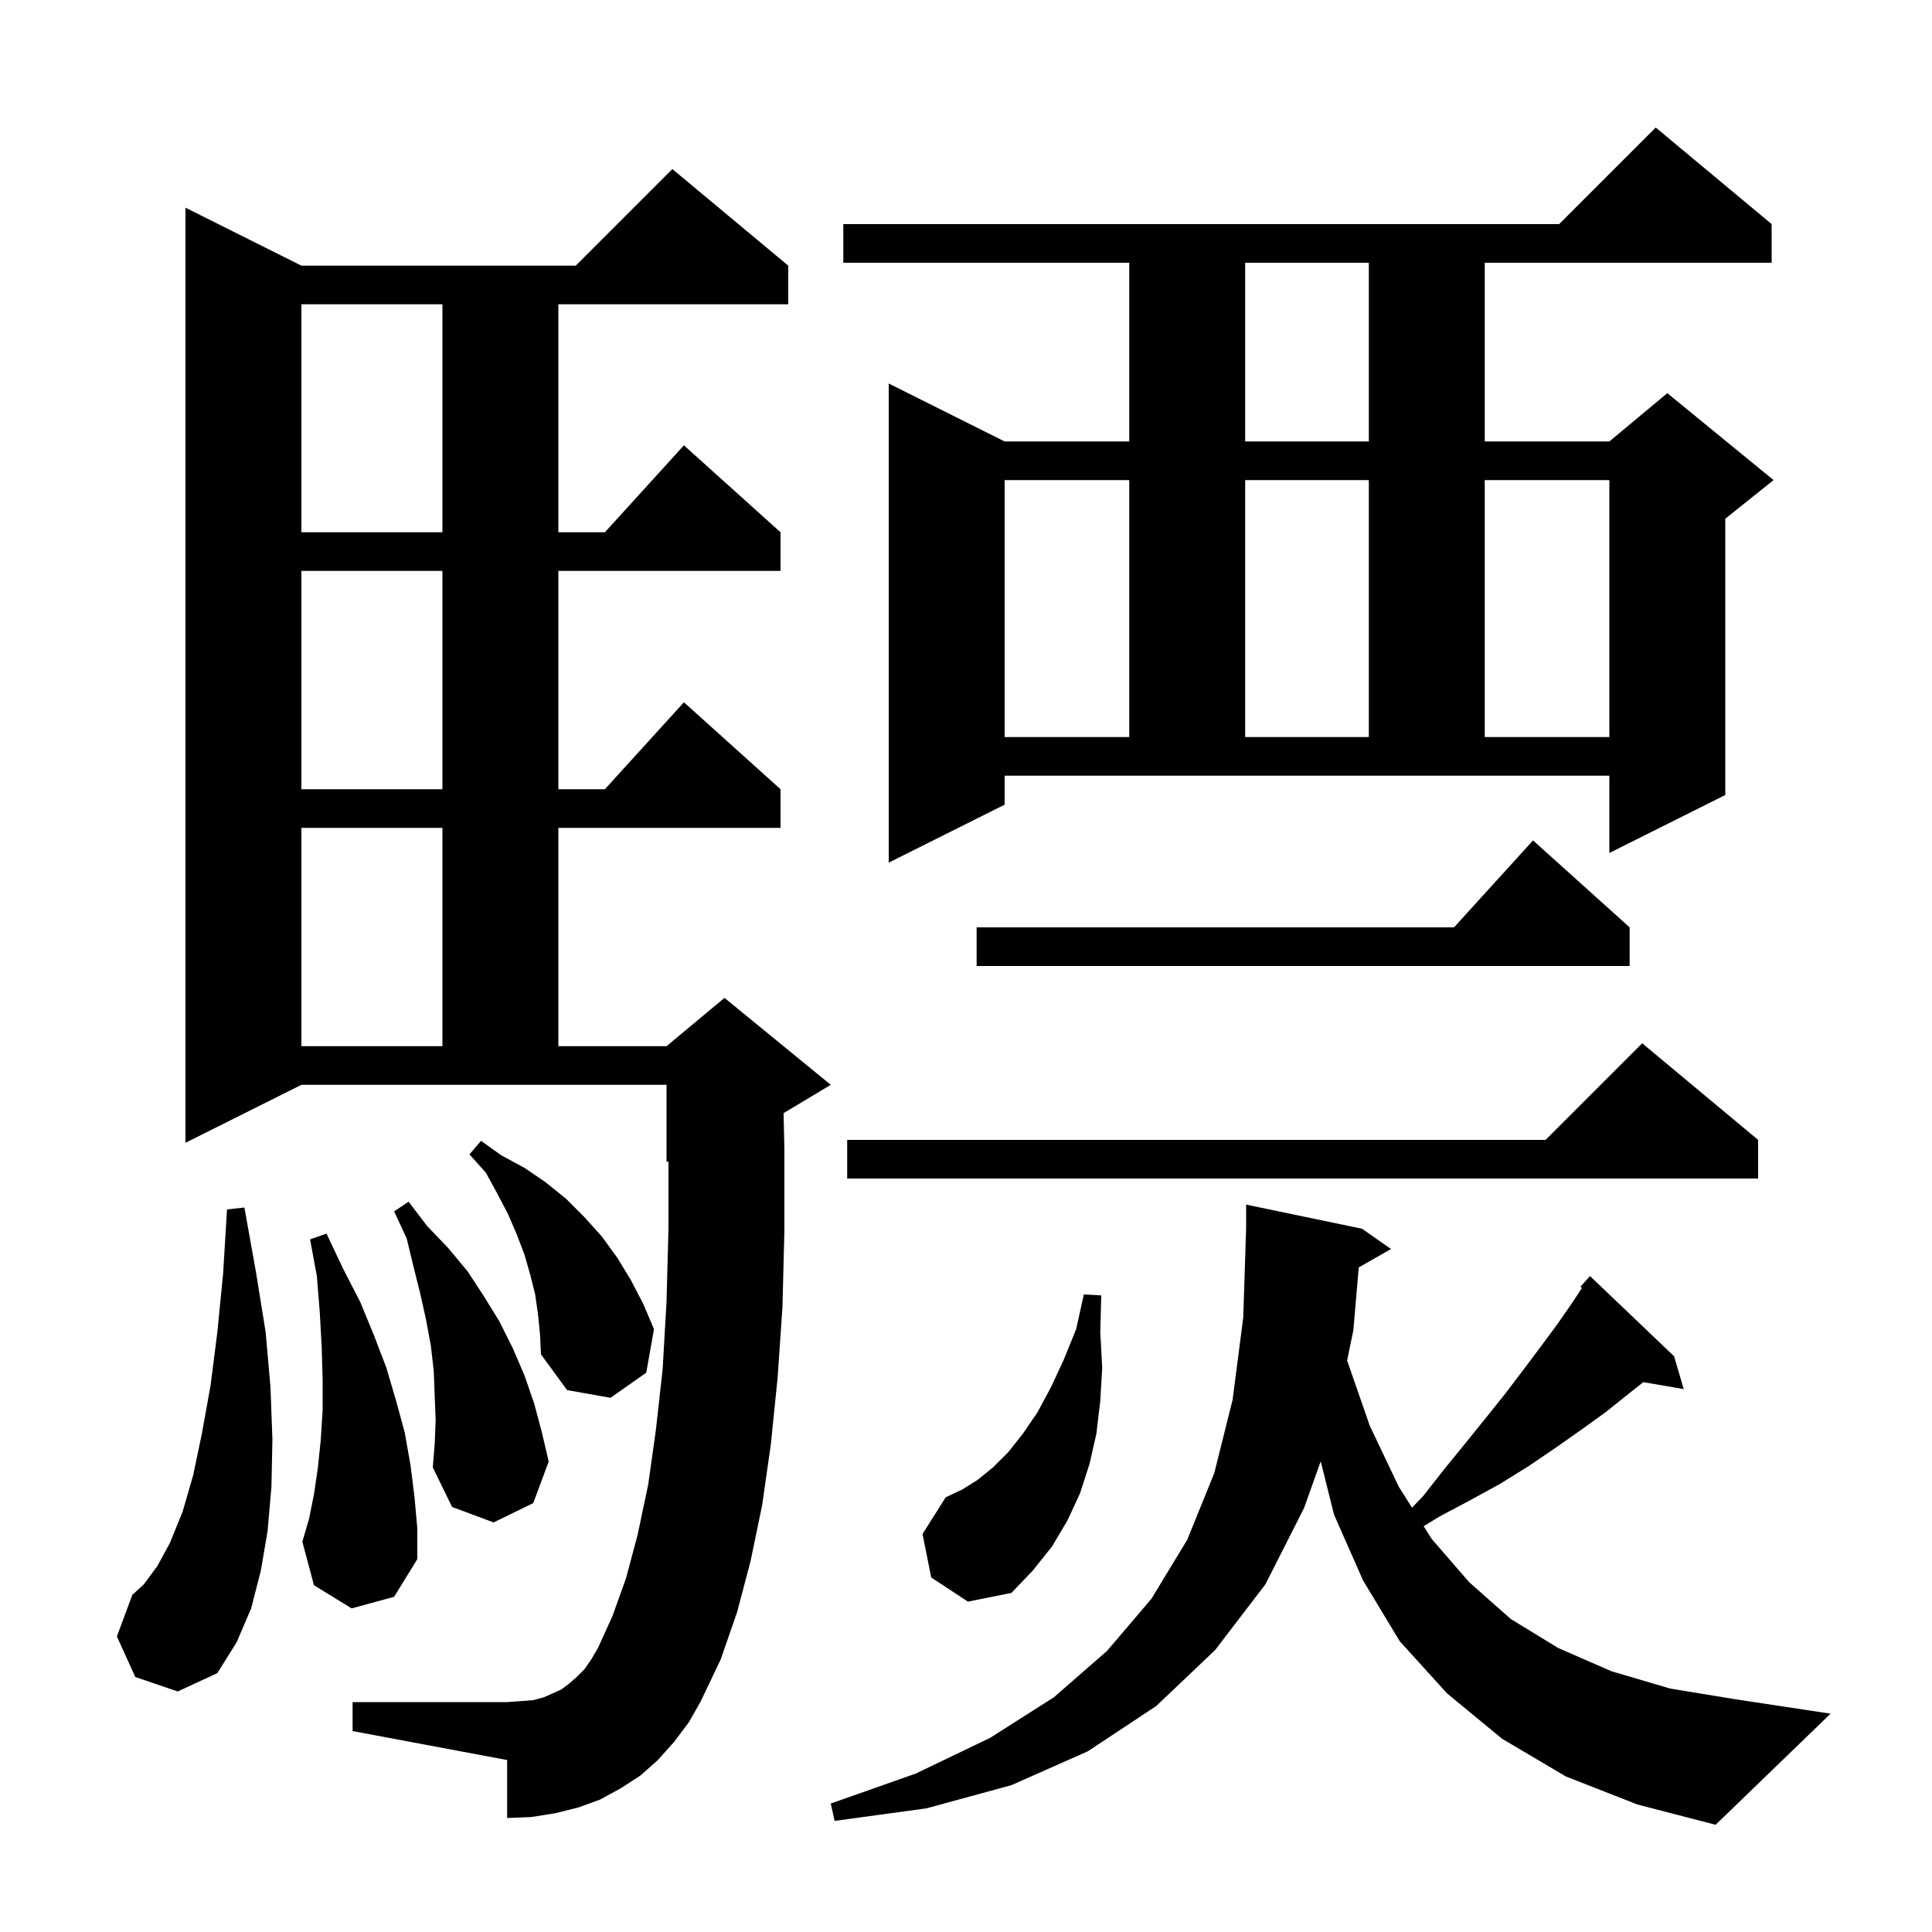 <svg xmlns="http://www.w3.org/2000/svg" xmlns:xlink="http://www.w3.org/1999/xlink" version="1.1" baseProfile="full" viewBox="0 0 200 200" width="200" height="200"><g fill="currentColor"><path d="M 162.1 183.9 L 155.5 180.0 L 149.8 175.3 L 144.9 169.9 L 141.1 163.6 L 138.1 156.8 L 136.719 151.276 L 135.0 156.1 L 131.0 164.0 L 125.8 170.8 L 119.7 176.6 L 112.6 181.3 L 104.7 184.8 L 95.9 187.2 L 86.4 188.5 L 86.0 186.7 L 94.8 183.6 L 102.5 179.9 L 109.1 175.7 L 114.6 170.9 L 119.2 165.5 L 122.9 159.4 L 125.7 152.5 L 127.6 144.9 L 128.7 136.4 L 129.0 127.1 L 129.0 124.7 L 141.0 127.2 L 144.0 129.3 L 140.657 131.201 L 140.1 137.7 L 139.453 140.84 L 141.8 147.6 L 144.8 153.9 L 146.17 156.075 L 147.3 154.9 L 149.5 152.1 L 151.7 149.4 L 153.8 146.8 L 155.8 144.3 L 157.7 141.8 L 159.5 139.4 L 161.2 137.1 L 162.8 134.8 L 163.764 133.322 L 163.6 133.2 L 164.6 132.1 L 173.3 140.4 L 174.3 143.8 L 170.116 143.079 L 168.7 144.2 L 166.2 146.2 L 163.7 148.0 L 161.0 149.9 L 158.2 151.8 L 155.3 153.6 L 152.2 155.3 L 149.0 157.0 L 147.378 157.994 L 148.2 159.3 L 152.1 163.8 L 156.4 167.6 L 161.3 170.6 L 166.8 173.0 L 172.9 174.8 L 179.6 175.9 L 189.5 177.4 L 177.6 188.9 L 169.5 186.8 Z M 69.8 180.3 L 68.1 182.2 L 66.3 183.8 L 64.3 185.1 L 62.1 186.3 L 59.9 187.1 L 57.5 187.7 L 55.0 188.1 L 52.5 188.2 L 52.5 182.2 L 36.5 179.2 L 36.5 176.2 L 52.5 176.2 L 53.9 176.1 L 55.2 176.0 L 56.3 175.7 L 58.1 174.9 L 58.9 174.3 L 59.7 173.6 L 60.5 172.8 L 61.2 171.8 L 61.9 170.6 L 63.4 167.3 L 64.8 163.4 L 66.0 158.9 L 67.1 153.7 L 67.9 148.0 L 68.6 141.7 L 69.0 134.7 L 69.2 127.2 L 69.2 120.217 L 69.0 120.3 L 69.0 112.3 L 31.2 112.3 L 19.2 118.3 L 19.2 21.5 L 31.2 27.5 L 59.6 27.5 L 69.6 17.5 L 81.6 27.5 L 81.6 31.5 L 57.8 31.5 L 57.8 55.1 L 62.618 55.1 L 70.8 46.1 L 80.8 55.1 L 80.8 59.1 L 57.8 59.1 L 57.8 81.7 L 62.618 81.7 L 70.8 72.7 L 80.8 81.7 L 80.8 85.7 L 57.8 85.7 L 57.8 108.3 L 69.0 108.3 L 75.0 103.3 L 86.0 112.3 L 81.115 115.231 L 81.2 119.0 L 81.2 127.4 L 81.0 135.3 L 80.5 142.6 L 79.8 149.5 L 78.9 155.8 L 77.7 161.6 L 76.3 166.9 L 74.6 171.8 L 72.5 176.2 L 71.3 178.3 Z M 14.0 173.6 L 12.1 169.4 L 13.7 165.1 L 14.9 164.0 L 16.3 162.1 L 17.6 159.7 L 18.9 156.5 L 20.0 152.7 L 20.9 148.4 L 21.8 143.4 L 22.5 137.9 L 23.1 131.8 L 23.5 125.2 L 25.3 125.0 L 26.5 131.7 L 27.5 137.9 L 28.0 143.6 L 28.2 149.0 L 28.1 153.9 L 27.7 158.5 L 27.0 162.6 L 26.0 166.5 L 24.5 170.0 L 22.5 173.2 L 18.4 175.1 Z M 96.4 163.3 L 95.5 158.8 L 97.9 155.0 L 99.6 154.2 L 101.2 153.2 L 102.8 151.9 L 104.4 150.3 L 105.9 148.4 L 107.4 146.2 L 108.8 143.6 L 110.1 140.8 L 111.4 137.6 L 112.2 134.0 L 114.0 134.1 L 113.9 137.9 L 114.1 141.6 L 113.9 145.0 L 113.5 148.4 L 112.8 151.5 L 111.8 154.6 L 110.5 157.4 L 108.9 160.1 L 106.9 162.6 L 104.7 164.9 L 100.2 165.8 Z M 36.4 166.5 L 32.5 164.1 L 31.3 159.6 L 32.0 157.2 L 32.5 154.7 L 32.9 152.0 L 33.2 149.1 L 33.4 146.0 L 33.4 142.8 L 33.3 139.4 L 33.1 135.8 L 32.8 132.1 L 32.1 128.3 L 33.8 127.7 L 35.5 131.3 L 37.3 134.8 L 38.7 138.2 L 40.0 141.6 L 41.0 145.0 L 41.9 148.3 L 42.5 151.7 L 42.9 154.9 L 43.2 158.2 L 43.2 161.4 L 40.8 165.3 Z M 45.1 147.0 L 45.0 144.5 L 44.9 141.9 L 44.6 139.3 L 44.1 136.6 L 43.5 133.9 L 42.8 131.1 L 42.1 128.2 L 40.8 125.4 L 42.3 124.4 L 44.2 126.9 L 46.4 129.2 L 48.4 131.6 L 50.1 134.2 L 51.7 136.8 L 53.1 139.6 L 54.3 142.4 L 55.3 145.3 L 56.1 148.3 L 56.8 151.3 L 55.2 155.6 L 51.1 157.6 L 46.8 156.0 L 44.8 151.9 L 45.0 149.5 Z M 55.7 136.1 L 55.4 134.0 L 54.9 132.0 L 54.3 129.9 L 53.5 127.8 L 52.6 125.7 L 51.5 123.6 L 50.3 121.4 L 48.6 119.5 L 49.8 118.1 L 51.9 119.6 L 54.3 120.9 L 56.5 122.4 L 58.6 124.1 L 60.5 126.0 L 62.3 128.0 L 63.9 130.2 L 65.3 132.5 L 66.6 135.0 L 67.7 137.6 L 66.9 142.1 L 63.2 144.7 L 58.7 143.9 L 56.0 140.2 L 55.9 138.1 Z M 182.0 118.0 L 182.0 122.0 L 87.7 122.0 L 87.7 118.0 L 160.0 118.0 L 170.0 108.0 Z M 31.2 85.7 L 31.2 108.3 L 45.8 108.3 L 45.8 85.7 Z M 168.7 96.0 L 168.7 100.0 L 101.1 100.0 L 101.1 96.0 L 150.518 96.0 L 158.7 87.0 Z M 104.0 83.3 L 92.0 89.3 L 92.0 39.7 L 104.0 45.7 L 116.9 45.7 L 116.9 27.2 L 87.3 27.2 L 87.3 23.2 L 161.4 23.2 L 171.4 13.2 L 183.4 23.2 L 183.4 27.2 L 153.7 27.2 L 153.7 45.7 L 166.6 45.7 L 172.6 40.7 L 183.6 49.7 L 178.6 53.7 L 178.6 82.3 L 166.6 88.3 L 166.6 80.3 L 104.0 80.3 Z M 31.2 59.1 L 31.2 81.7 L 45.8 81.7 L 45.8 59.1 Z M 104.0 49.7 L 104.0 76.3 L 116.9 76.3 L 116.9 49.7 Z M 128.9 49.7 L 128.9 76.3 L 141.7 76.3 L 141.7 49.7 Z M 153.7 49.7 L 153.7 76.3 L 166.6 76.3 L 166.6 49.7 Z M 31.2 31.5 L 31.2 55.1 L 45.8 55.1 L 45.8 31.5 Z M 128.9 27.2 L 128.9 45.7 L 141.7 45.7 L 141.7 27.2 Z "/></g></svg>